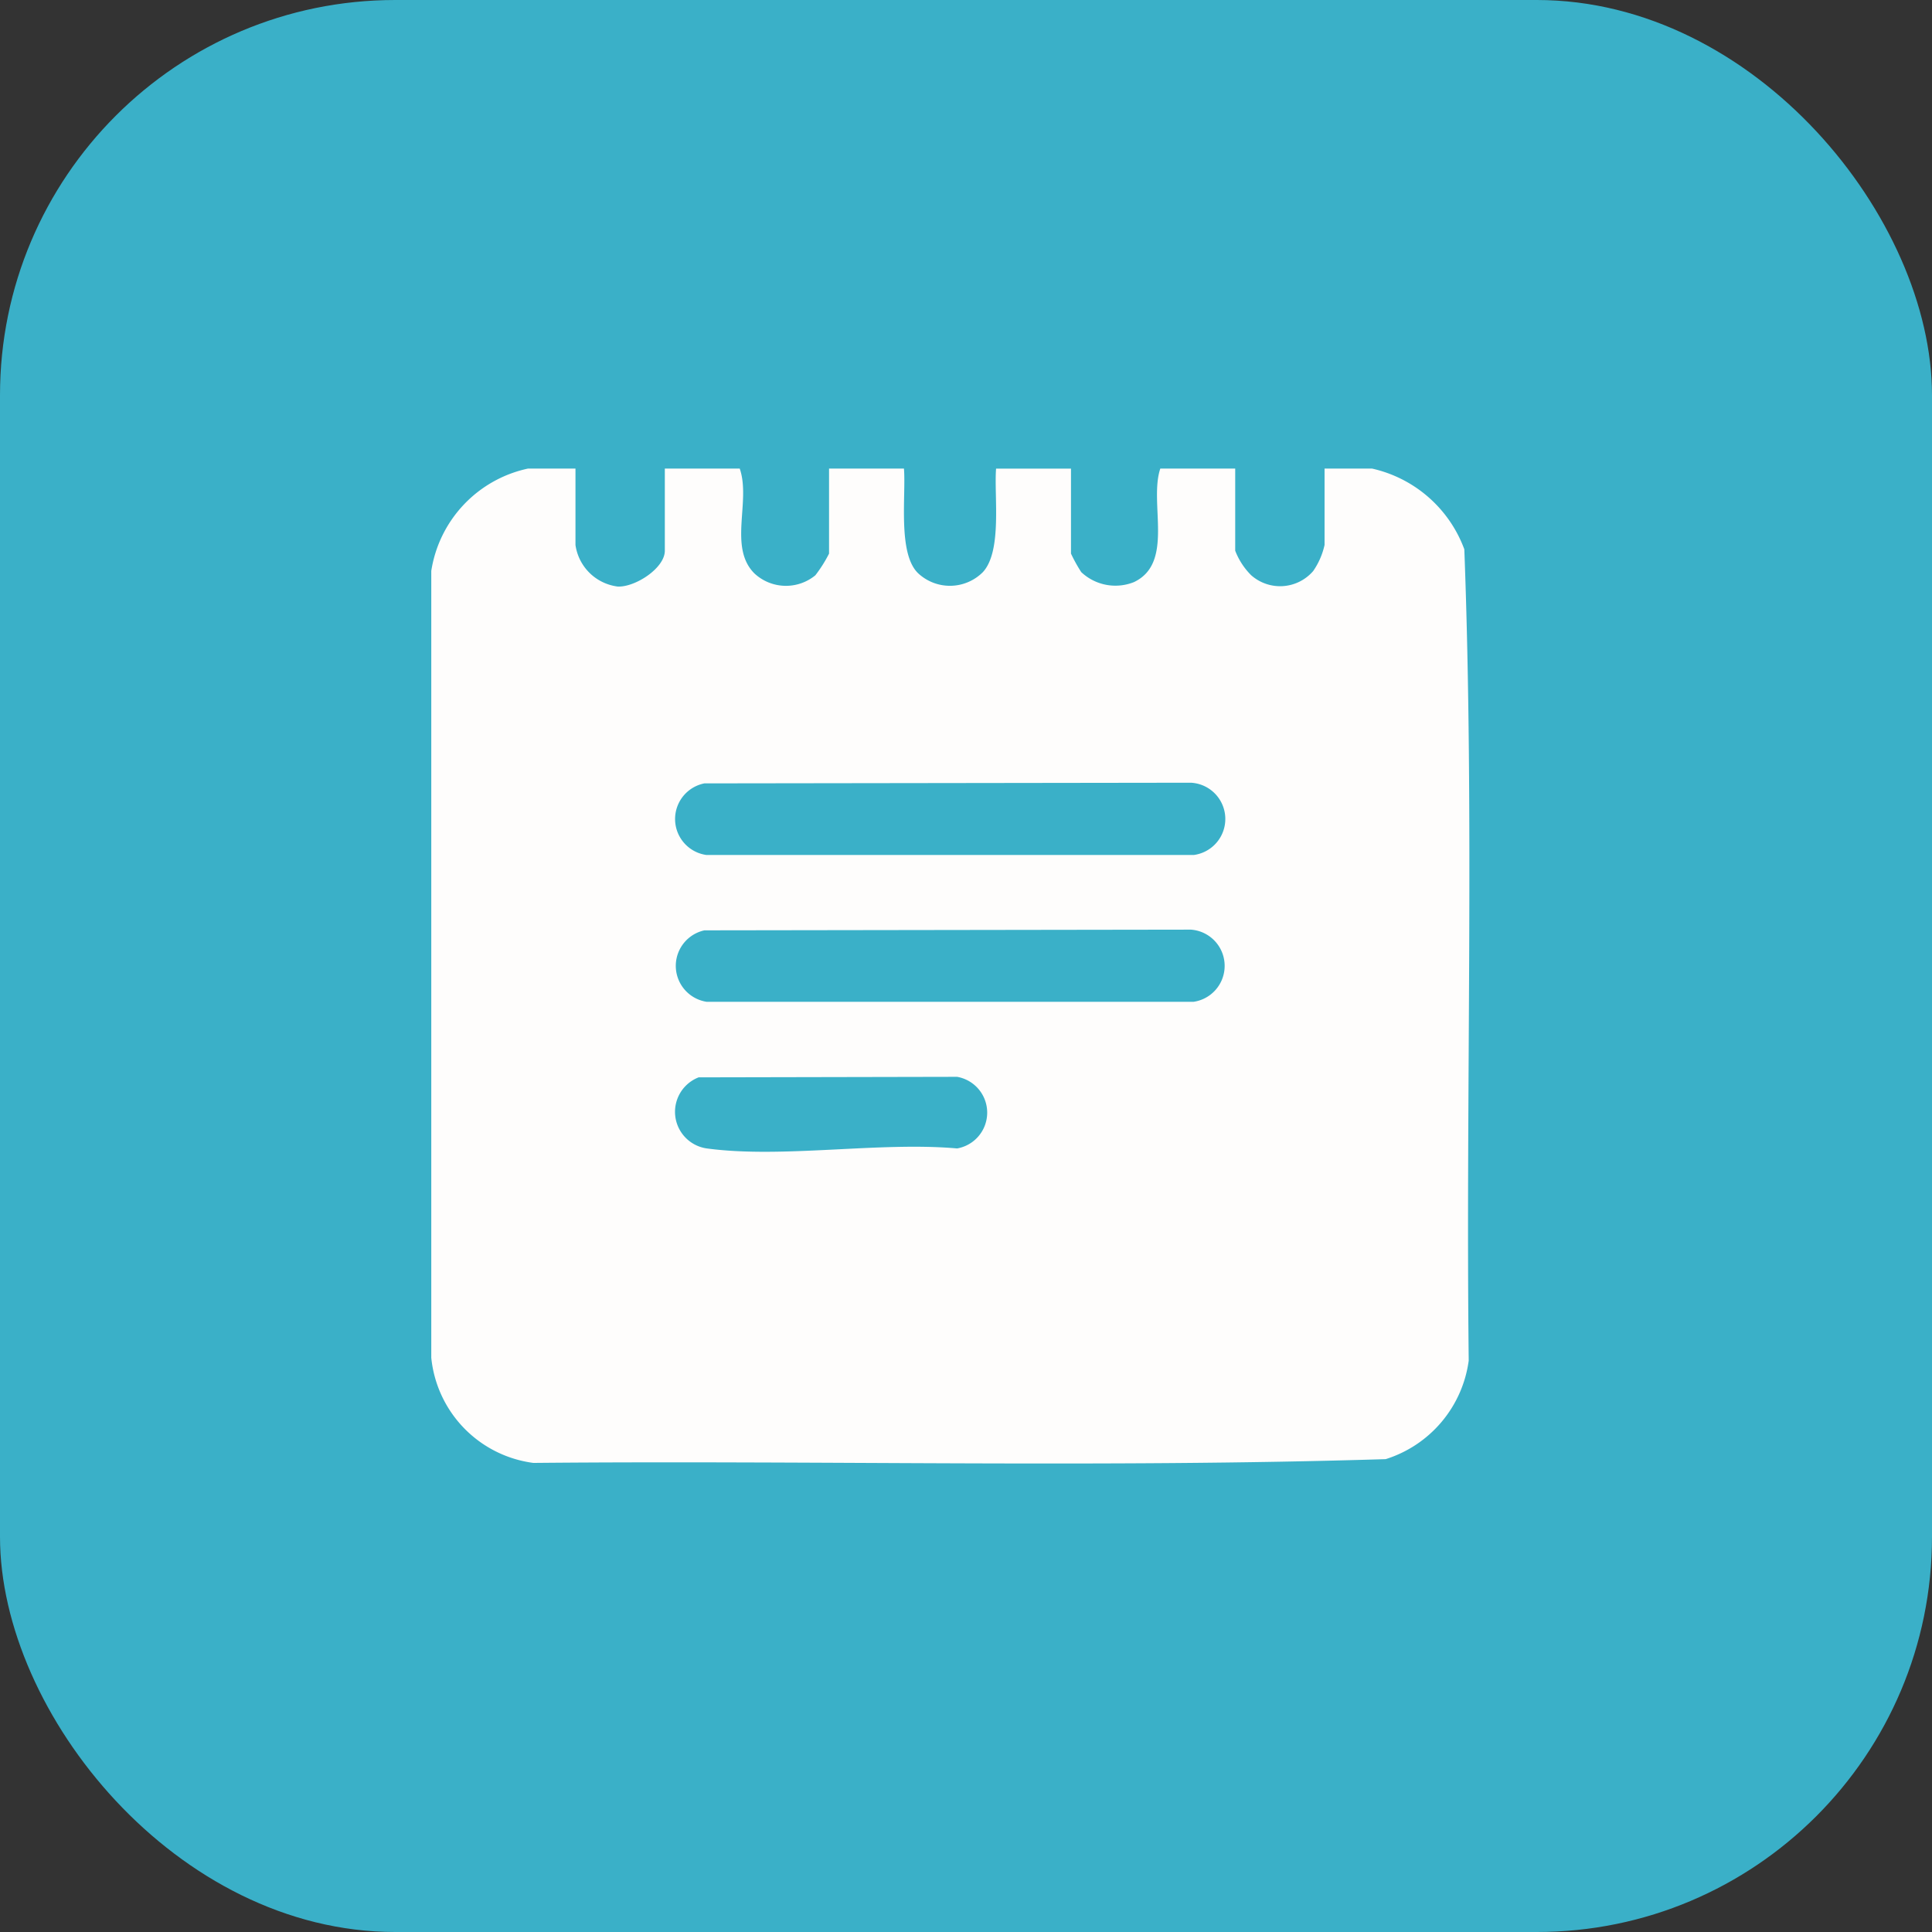 <?xml version="1.0" encoding="UTF-8"?> <svg xmlns="http://www.w3.org/2000/svg" xmlns:xlink="http://www.w3.org/1999/xlink" width="44" height="44" viewBox="0 0 44 44"><rect x="0" y="0" width="44" height="44" fill="#333333" stroke="none"/><defs><clipPath id="clip-path"><rect id="Rectangle_3310" data-name="Rectangle 3310" width="23.646" height="22.656" fill="none"></rect></clipPath></defs><g id="Group_9926" data-name="Group 9926" transform="translate(-240 -7033)"><rect id="Rectangle_3309" data-name="Rectangle 3309" width="44" height="44" rx="9" transform="translate(240 7033)" fill="#3ab0c8"></rect><g id="Group_9925" data-name="Group 9925" transform="translate(249.822 7043.672)"><g id="Group_9924" data-name="Group 9924" clip-path="url(#clip-path)"><path id="Path_2223" data-name="Path 2223" d="M3.284,0V1.739a1.112,1.112,0,0,0,.961.947c.394.02,1.074-.417,1.074-.816V0H7.025c.258.745-.263,1.792.335,2.388a1.054,1.054,0,0,0,1.387.042,3.083,3.083,0,0,0,.312-.494V0h1.706c.049.619-.148,1.952.332,2.392a1.06,1.06,0,0,0,1.466-.035c.444-.483.251-1.738.3-2.356h1.706V1.936a3.545,3.545,0,0,0,.234.422,1.135,1.135,0,0,0,1.2.227c.926-.439.337-1.8.6-2.585h1.706V1.87a1.6,1.6,0,0,0,.362.557.994.994,0,0,0,1.414-.094,1.676,1.676,0,0,0,.259-.594V0h1.083a2.919,2.919,0,0,1,2.1,1.838c.231,6.136.031,12.322.1,18.477a2.735,2.735,0,0,1-1.891,2.244c-6.452.2-12.944.026-19.411.086A2.687,2.687,0,0,1,0,20.249L0,2.331A2.827,2.827,0,0,1,2.2,0ZM6.22,7.169A.827.827,0,0,0,6.269,8.8H17.363A.827.827,0,0,0,17.3,7.154Zm0,3.347a.828.828,0,0,0,.049,1.627H17.363A.827.827,0,0,0,17.3,10.5Zm-.131,3.348a.842.842,0,0,0,.187,1.619c1.721.233,3.927-.158,5.7,0a.828.828,0,0,0,0-1.631Z" fill="#fefdfc"></path></g></g></g></svg> 